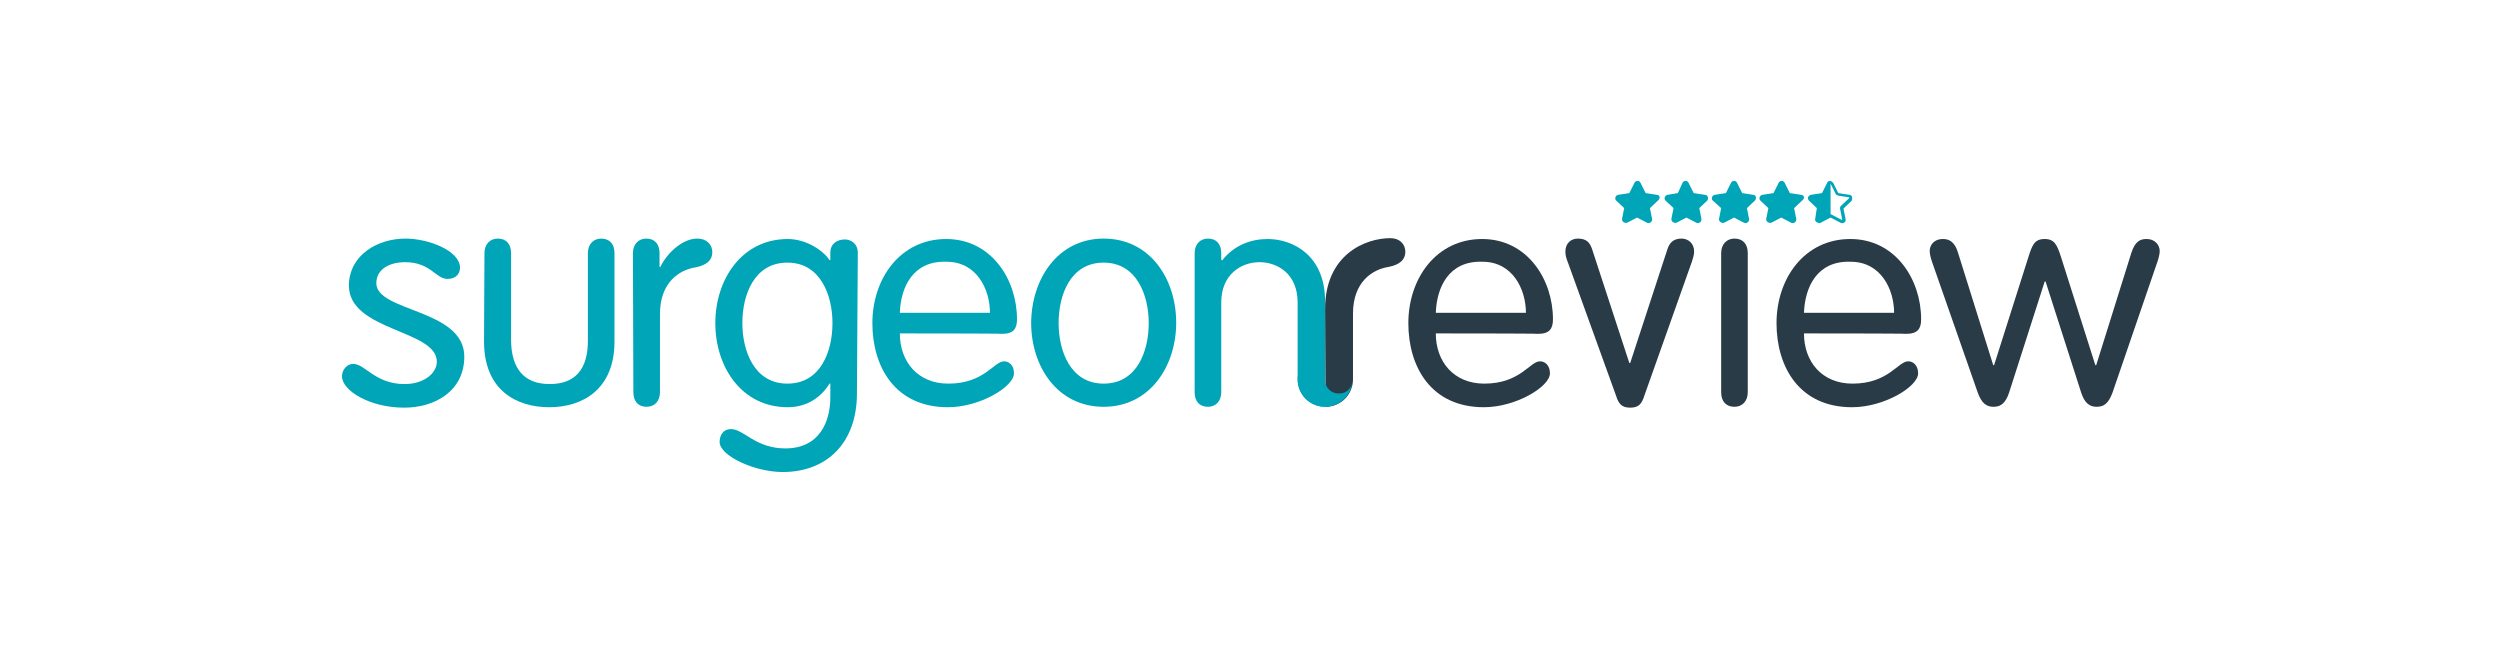 <?xml version="1.0" encoding="utf-8"?>
<!-- Generator: Adobe Illustrator 24.0.3, SVG Export Plug-In . SVG Version: 6.00 Build 0)  -->
<svg version="1.1" id="Layer_1" xmlns="http://www.w3.org/2000/svg" xmlns:xlink="http://www.w3.org/1999/xlink" x="0px" y="0px"
	 viewBox="0 0 582.6 152" style="enable-background:new 0 0 582.6 152;" xml:space="preserve">
<style type="text/css">
	.st0{fill:#00A5B8;}
	.st1{fill:#293B47;}
</style>
<title>or-logo-positive</title>
<g>
	<path class="st0" d="M94.5,55.6c5.3,0,12.7,2.8,12.7,6.8c0,1.3-0.9,2.6-2.9,2.6c-2.8,0-3.9-3.9-9.9-3.9c-3.6,0-6.7,1.6-6.7,4.9
		c0,6.7,20.5,6,20.5,17.1c0,8-6.8,11.9-14,11.9c-8.1,0-14.5-4-14.5-7.3c0-1.7,1.3-2.9,2.6-2.9c2.8,0,5.1,4.7,12,4.7
		c4.6,0,7.5-2.6,7.5-5.2c0-7.5-20.5-7.1-20.5-17.8C81.4,59.4,88,55.6,94.5,55.6z"/>
	<path class="st0" d="M112.9,59c0-2.1,1.3-3.4,3.1-3.4c2,0,3.1,1.3,3.1,3.4v20.4c0.1,6.5,3,10.1,9,10.1s8.9-3.5,8.9-10.1V59
		c0-2.1,1.3-3.4,3.1-3.4c2,0,3.1,1.3,3.1,3.4v20.6c0,11.2-7.5,15.3-15.2,15.3s-15.2-4-15.2-15.3L112.9,59L112.9,59z"/>
	<path class="st0" d="M147.5,59c0-2.1,1.3-3.4,3.1-3.4c2,0,3.1,1.3,3.1,3.4v3.2h0.2c1.4-3,5-6.6,8.6-6.6c2.2,0,3.5,1.4,3.5,3.2
		c0,1.8-1.3,3-3.9,3.5c-3.8,0.6-8.3,3.5-8.3,10.9v18.2c0,2.1-1.3,3.4-3.1,3.4c-2,0-3.1-1.3-3.1-3.4L147.5,59L147.5,59z"/>
	<path class="st0" d="M199.7,91.7c0,11.4-6.9,18.3-17.3,18.3c-6.6,0-14.7-3.8-14.7-7c0-1.3,0.6-3,2.7-3c2.9,0,5.7,4.5,12.6,4.5
		c8.1,0,10.5-6.4,10.5-11.9v-3.2h-0.2c-2,3.3-5.4,5.5-9.7,5.5c-10.8,0-16.9-9.4-16.9-19.6c0-10.1,6.1-19.6,16.9-19.6
		c4.1,0,8.1,2.5,9.7,4.9h0.2v-1.7c0-2.2,1.7-3.1,3.4-3.1c1.3,0,3,0.9,3,3.1L199.7,91.7L199.7,91.7z M183.5,89.4
		c7.8,0,10.5-7.6,10.5-14.1s-2.8-14.1-10.5-14.1c-7.8,0-10.5,7.6-10.5,14.1C173,81.7,175.7,89.4,183.5,89.4z"/>
	<path class="st0" d="M209.7,77.7c0,6.6,4.2,11.7,11.3,11.7c8.4,0,10.6-5.2,13-5.2c1.2,0,2.3,1,2.3,2.8c0,3.1-7.9,7.9-15.4,7.9
		c-12.3,0-17.6-9.4-17.6-19.6c0-10.4,6.5-19.6,17.2-19.6c10.5,0,16.5,9.4,16.5,18.7c0,2.2-0.8,3.4-3.5,3.4
		C233.4,77.7,209.7,77.7,209.7,77.7z M230.7,72.9c0-5.5-3.1-11.9-10.1-11.9c-7.9-0.3-10.7,6-10.9,11.9H230.7z"/>
	<path class="st0" d="M257.2,55.6c10.8,0,16.9,9.4,16.9,19.6c0,10.1-6.1,19.6-16.9,19.6c-10.8,0-16.9-9.4-16.9-19.6
		C240.4,65,246.5,55.6,257.2,55.6z M257.2,89.4c7.8,0,10.5-7.6,10.5-14.1s-2.8-14.1-10.5-14.1c-7.8,0-10.5,7.6-10.5,14.1
		C246.7,81.7,249.4,89.4,257.2,89.4z"/>
	<path class="st0" d="M308.8,94.8c-3.5,0-6.4-2.8-6.4-6.4V70.5c0-6.7-4.7-9.4-8.9-9.4s-8.9,2.8-8.9,9.4v20.9c0,2.1-1.3,3.4-3.1,3.4
		c-2,0-3.1-1.3-3.1-3.4V59c0-2.1,1.3-3.4,3.1-3.4c2,0,3.1,1.3,3.1,3.4v1.5l0.2,0.2c2.8-3.6,6.8-5,10.6-5c5.9,0,13.4,3.8,13.4,14.5
		L308.8,94.8L308.8,94.8z"/>
</g>
<g>
	<path class="st1" d="M308.8,72c0-12.7,9.4-16.5,15.2-16.5c2.2,0,3.5,1.4,3.5,3.2c0,1.8-1.3,3-3.9,3.5c-3.8,0.6-8.3,3.5-8.3,10.9
		v15.3c0,3.5-2.8,6.4-6.4,6.4l0,0L308.8,72"/>
	<path class="st1" d="M334.6,77.7c0,6.6,4.2,11.7,11.3,11.7c8.4,0,10.6-5.2,13-5.2c1.2,0,2.3,1,2.3,2.8c0,3.1-7.9,7.9-15.4,7.9
		c-12.3,0-17.6-9.4-17.6-19.6c0-10.4,6.5-19.6,17.2-19.6c10.5,0,16.5,9.4,16.5,18.7c0,2.2-0.8,3.4-3.5,3.4
		C358.3,77.7,334.6,77.7,334.6,77.7z M355.6,72.9c0-5.5-3.1-11.9-10.1-11.9c-7.9-0.3-10.7,6-10.9,11.9H355.6z"/>
	<path class="st1" d="M365.4,61.2c-0.5-1.2-0.6-1.9-0.6-2.6c0-1.9,1.3-3,2.9-3c2.1,0,2.8,1,3.3,2.4l8.7,26.6h0.2l8.7-26.6
		c0.5-1.4,1.3-2.4,3.3-2.4c1.5,0,2.9,1.1,2.9,3c0,0.7-0.2,1.4-0.6,2.6l-11,31c-0.6,1.9-1.3,2.8-3.3,2.8c-2,0-2.7-0.9-3.3-2.8
		L365.4,61.2z"/>
	<g>
		<path class="st1" d="M407.3,91.4c0,2.1-1.3,3.4-3.1,3.4c-2,0-3.1-1.3-3.1-3.4V59c0-2.1,1.3-3.4,3.1-3.4c2,0,3.1,1.3,3.1,3.4V91.4z
			"/>
	</g>
	<path class="st1" d="M420.4,77.7c0,6.6,4.2,11.7,11.3,11.7c8.4,0,10.6-5.2,13-5.2c1.2,0,2.3,1,2.3,2.8c0,3.1-7.9,7.9-15.4,7.9
		c-12.3,0-17.6-9.4-17.6-19.6c0-10.4,6.5-19.6,17.2-19.6c10.5,0,16.5,9.4,16.5,18.7c0,2.2-0.8,3.4-3.5,3.4
		C444.1,77.7,420.4,77.7,420.4,77.7z M441.4,72.9c0-5.5-3.1-11.9-10.1-11.9c-7.9-0.3-10.7,6-10.9,11.9H441.4z"/>
	<path class="st1" d="M450.2,60.9c-0.3-0.9-0.5-1.8-0.5-2.4c0-1.3,0.9-2.8,3.1-2.8c1.3,0,2.7,0.5,3.5,3.2l8.2,26.2h0.2l8-25.2
		c0.9-2.8,1.4-4.2,3.8-4.2c2.3,0,2.9,1.4,3.8,4.2l8,25.2h0.2l8.2-26.2c0.9-2.8,2.2-3.2,3.5-3.2c2.2,0,3.1,1.6,3.1,2.8
		c0,0.6-0.2,1.5-0.5,2.4l-10.5,30.6c-0.9,2.4-1.9,3.3-3.7,3.3c-1.7,0-2.8-0.9-3.6-3.3l-8.3-25.9h-0.2l-8.3,25.9
		c-0.8,2.4-1.9,3.3-3.6,3.3c-1.8,0-2.8-0.9-3.7-3.3L450.2,60.9z"/>
</g>
<path class="st0" d="M315.1,89.3c-0.4,3.1-3.1,5.5-6.3,5.5c-3.5,0-6.4-2.8-6.4-6.4s2.8-6.4,6.4-6.4v6.4c0,0.1,0,0.1,0,0.2
	c0,1.7,1.4,3.1,3.1,3.1C313.5,91.8,314.8,90.7,315.1,89.3z"/>
<g>
	<path class="st0" d="M386.1,45.4l-2.6-0.4l-1.2-2.4c-0.3-0.6-1.1-0.6-1.4,0l-1.2,2.4l-2.6,0.4c-0.6,0.1-0.9,0.9-0.5,1.3l1.9,1.8
		l-0.5,2.5c-0.1,0.6,0.6,1.1,1.2,0.9l2.3-1.2l2.3,1.2c0.6,0.3,1.3-0.2,1.2-0.9l-0.5-2.5l1.9-1.8C387,46.2,386.8,45.4,386.1,45.4z"/>
	<path class="st0" d="M397.3,45.4l-2.6-0.4l-1.2-2.4c-0.3-0.6-1.1-0.6-1.4,0L391,45l-2.4,0.4c-0.6,0.1-0.9,0.9-0.5,1.3l1.9,1.8
		l-0.5,2.5c-0.1,0.6,0.6,1.1,1.2,0.9l2.3-1.2l2.3,1.2c0.6,0.3,1.3-0.2,1.2-0.9l-0.5-2.5l1.9-1.8C398.2,46.2,398,45.4,397.3,45.4z"/>
	<path class="st0" d="M408.6,45.4L406,45l-1.2-2.4c-0.3-0.6-1.1-0.6-1.4,0l-1.2,2.4l-2.6,0.4c-0.6,0.1-0.9,0.9-0.5,1.3l2,1.8
		l-0.5,2.5c-0.1,0.6,0.6,1.1,1.2,0.9l2.3-1.2l2.3,1.2c0.6,0.3,1.3-0.2,1.2-0.9l-0.5-2.5l1.9-1.8C409.4,46.2,409.2,45.4,408.6,45.4z"
		/>
	<path class="st0" d="M419.7,45.4l-2.6-0.4l-1.2-2.4c-0.3-0.6-1.1-0.6-1.4,0l-1.2,2.4l-2.6,0.4c-0.6,0.1-0.9,0.9-0.5,1.3l1.9,1.8
		l-0.5,2.5c-0.1,0.6,0.6,1.1,1.2,0.9l2.3-1.2l2.3,1.2c0.6,0.3,1.3-0.2,1.2-0.9l-0.5-2.5l1.9-1.8C420.7,46.2,420.4,45.4,419.7,45.4z"
		/>
	<path class="st0" d="M431,45.4l-2.6-0.4l-1.2-2.4c-0.2-0.2-0.4-0.4-0.6-0.4l0,0l0,0c0,0,0,0-0.1,0h-0.1h-0.1h-0.1
		c0,0-0.1,0-0.1,0.1c0,0,0,0-0.1,0c-0.1,0.1-0.2,0.2-0.2,0.3l-1.2,2.4l-2.6,0.4c-0.4,0.1-0.6,0.4-0.7,0.7c0,0.2,0.1,0.4,0.2,0.6
		l1.9,1.8l-0.1,0.6l-0.3,2l0,0c0,0.1,0,0.2,0,0.2l0,0c0,0.1,0,0.2,0.1,0.2l0,0c0.1,0.2,0.2,0.3,0.5,0.4l0,0c0.1,0,0.2,0,0.2,0.1l0,0
		h0.1c0.1,0,0.1,0,0.2,0l0,0c0.1,0,0.2,0,0.2-0.1l2.3-1.2l2.3,1.2c0.2,0.1,0.2,0.1,0.4,0.1c0.5,0,0.9-0.4,0.8-0.9l-0.5-2.5l1.9-1.8
		C431.8,46.2,431.6,45.4,431,45.4z M430.9,46.2L429,48c-0.2,0.2-0.2,0.4-0.2,0.6l0.5,2.5v0.1h-0.1c0,0,0,0-0.1,0l-2.3-1.2
		c-0.1-0.1-0.2-0.1-0.2-0.1v-7.1l0,0l1.2,2.4c0.1,0.2,0.3,0.3,0.6,0.4l2.6,0.4C430.9,46,431,46,430.9,46.2
		C431,46.2,430.9,46.2,430.9,46.2z"/>
</g>
</svg>
